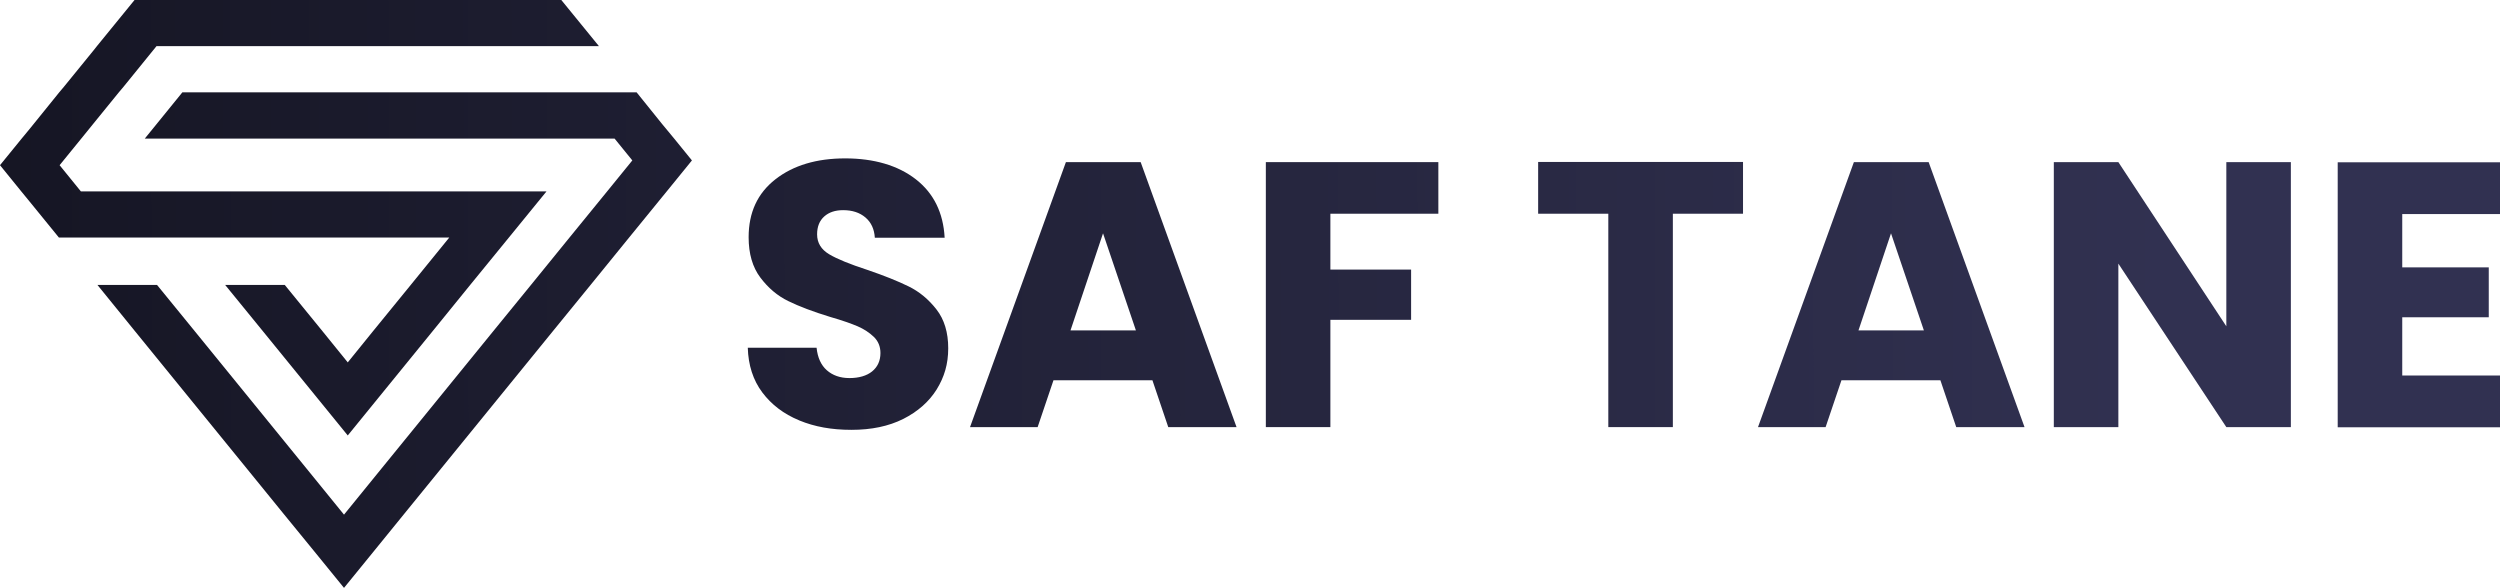 <?xml version="1.0" encoding="UTF-8"?> <svg xmlns="http://www.w3.org/2000/svg" xmlns:xlink="http://www.w3.org/1999/xlink" id="katman_2" data-name="katman 2" viewBox="0 0 146.8 34.52"><defs><style> .cls-1 { fill: url(#Adsız_degrade_20-8); } .cls-1, .cls-2, .cls-3, .cls-4, .cls-5, .cls-6, .cls-7, .cls-8, .cls-9 { stroke-width: 0px; } .cls-2 { fill: url(#Adsız_degrade_20-2); } .cls-3 { fill: url(#Adsız_degrade_20-7); } .cls-4 { fill: url(#Adsız_degrade_20-6); } .cls-5 { fill: url(#Adsız_degrade_20-9); } .cls-6 { fill: url(#Adsız_degrade_20-5); } .cls-7 { fill: url(#Adsız_degrade_20-4); } .cls-8 { fill: url(#Adsız_degrade_20-3); } .cls-9 { fill: url(#Adsız_degrade_20); } </style><linearGradient id="Adsız_degrade_20" data-name="Adsız degrade 20" x1="-30.59" y1="20.07" x2="127.41" y2="19.74" gradientUnits="userSpaceOnUse"><stop offset="0" stop-color="#0f0f19"></stop><stop offset="1" stop-color="#313151"></stop></linearGradient><linearGradient id="Adsız_degrade_20-2" data-name="Adsız degrade 20" x1="-30.6" y1="12.88" x2="127.39" y2="12.55" xlink:href="#Adsız_degrade_20"></linearGradient><linearGradient id="Adsız_degrade_20-3" data-name="Adsız degrade 20" x1="-30.61" y1="17.42" x2="127.39" y2="17.1" xlink:href="#Adsız_degrade_20"></linearGradient><linearGradient id="Adsız_degrade_20-4" data-name="Adsız degrade 20" x1="-30.61" y1="17.49" x2="127.39" y2="17.17" xlink:href="#Adsız_degrade_20"></linearGradient><linearGradient id="Adsız_degrade_20-5" data-name="Adsız degrade 20" x1="-30.61" y1="17.51" x2="127.39" y2="17.19" xlink:href="#Adsız_degrade_20"></linearGradient><linearGradient id="Adsız_degrade_20-6" data-name="Adsız degrade 20" x1="-30.61" y1="17.55" x2="127.39" y2="17.23" xlink:href="#Adsız_degrade_20"></linearGradient><linearGradient id="Adsız_degrade_20-7" data-name="Adsız degrade 20" x1="-30.61" y1="17.59" x2="127.39" y2="17.27" xlink:href="#Adsız_degrade_20"></linearGradient><linearGradient id="Adsız_degrade_20-8" data-name="Adsız degrade 20" x1="-30.61" y1="17.62" x2="127.39" y2="17.29" xlink:href="#Adsız_degrade_20"></linearGradient><linearGradient id="Adsız_degrade_20-9" data-name="Adsız degrade 20" x1="-30.61" y1="17.65" x2="127.39" y2="17.32" xlink:href="#Adsız_degrade_20"></linearGradient></defs><g id="katman_1" data-name="katman 1"><g><g><polygon class="cls-9" points="40.63 9.42 39.15 11.24 38.88 11.57 36.94 13.95 34.68 16.73 32.47 19.44 25.7 27.76 23.95 29.91 21.95 32.37 21.95 32.37 20.2 34.52 18.45 32.37 16.66 30.18 14.92 28.04 7.92 19.44 5.72 16.73 9.22 16.73 11.43 19.44 16.67 25.88 18.42 28.03 20.2 30.22 22.2 27.76 23.95 25.61 28.97 19.44 31.18 16.73 33.44 13.95 35.65 11.24 37.13 9.42 36.09 8.14 8.5 8.14 9.11 7.39 10.71 5.42 37.38 5.42 38.87 7.27 39.59 8.14 40.63 9.42"></polygon><polygon class="cls-2" points="32.09 11.24 29.88 13.95 27.61 16.73 25.41 19.44 22.17 23.42 20.42 25.57 18.67 23.42 15.43 19.44 13.22 16.73 16.72 16.73 18.93 19.44 20.42 21.28 21.91 19.44 24.12 16.73 26.38 13.95 3.46 13.95 1.75 11.85 1.25 11.24 0 9.7 1.27 8.14 1.75 7.56 3.48 5.42 3.75 5.1 5.5 2.95 5.69 2.71 7.9 0 32.96 0 35.17 2.71 9.19 2.71 7.25 5.1 6.98 5.42 5.5 7.24 4.77 8.14 3.5 9.7 4.75 11.24 32.09 11.24"></polygon></g><g><path class="cls-8" d="M46.92,24.68c-.9-.37-1.62-.92-2.16-1.64-.54-.72-.82-1.6-.85-2.62h4.04c.06.58.26,1.02.6,1.32.34.3.78.46,1.33.46s1.01-.13,1.33-.39c.32-.26.49-.62.49-1.08,0-.38-.13-.7-.39-.95-.26-.25-.58-.46-.95-.62-.38-.16-.91-.35-1.61-.55-1.01-.31-1.83-.62-2.46-.93-.64-.31-1.18-.77-1.64-1.38-.46-.61-.69-1.4-.69-2.37,0-1.45.52-2.58,1.57-3.4,1.05-.82,2.42-1.23,4.1-1.23s3.1.41,4.15,1.23c1.05.82,1.61,1.96,1.69,3.43h-4.1c-.03-.5-.21-.9-.55-1.19-.34-.29-.78-.43-1.31-.43-.46,0-.83.12-1.11.37s-.42.6-.42,1.05c0,.5.24.89.71,1.17.47.28,1.21.58,2.22.91,1,.34,1.82.67,2.45.98.63.31,1.17.76,1.63,1.35.46.59.69,1.35.69,2.28s-.23,1.69-.68,2.42c-.45.72-1.11,1.3-1.96,1.73-.86.43-1.87.64-3.04.64s-2.16-.18-3.06-.55Z"></path><path class="cls-7" d="M67.67,22.33h-5.81l-.93,2.75h-3.97l5.63-15.56h4.39l5.63,15.56h-4.01l-.93-2.75ZM66.7,19.4l-1.93-5.7-1.91,5.7h3.84Z"></path><path class="cls-6" d="M84.46,9.51v3.04h-6.34v3.28h4.74v2.95h-4.74v6.3h-3.79v-15.56h10.13Z"></path><path class="cls-4" d="M102.35,9.51v3.04h-4.12v12.53h-3.79v-12.53h-4.12v-3.04h12.04Z"></path><path class="cls-3" d="M113.94,22.33h-5.81l-.93,2.75h-3.97l5.63-15.56h4.39l5.63,15.56h-4.01l-.93-2.75ZM112.97,19.4l-1.93-5.7-1.91,5.7h3.84Z"></path><path class="cls-1" d="M134.52,25.08h-3.79l-6.34-9.6v9.6h-3.79v-15.56h3.79l6.34,9.64v-9.64h3.79v15.56Z"></path><path class="cls-5" d="M141.06,12.55v3.15h5.08v2.93h-5.08v3.42h5.74v3.04h-9.53v-15.56h9.53v3.04h-5.74Z"></path></g></g></g></svg> 